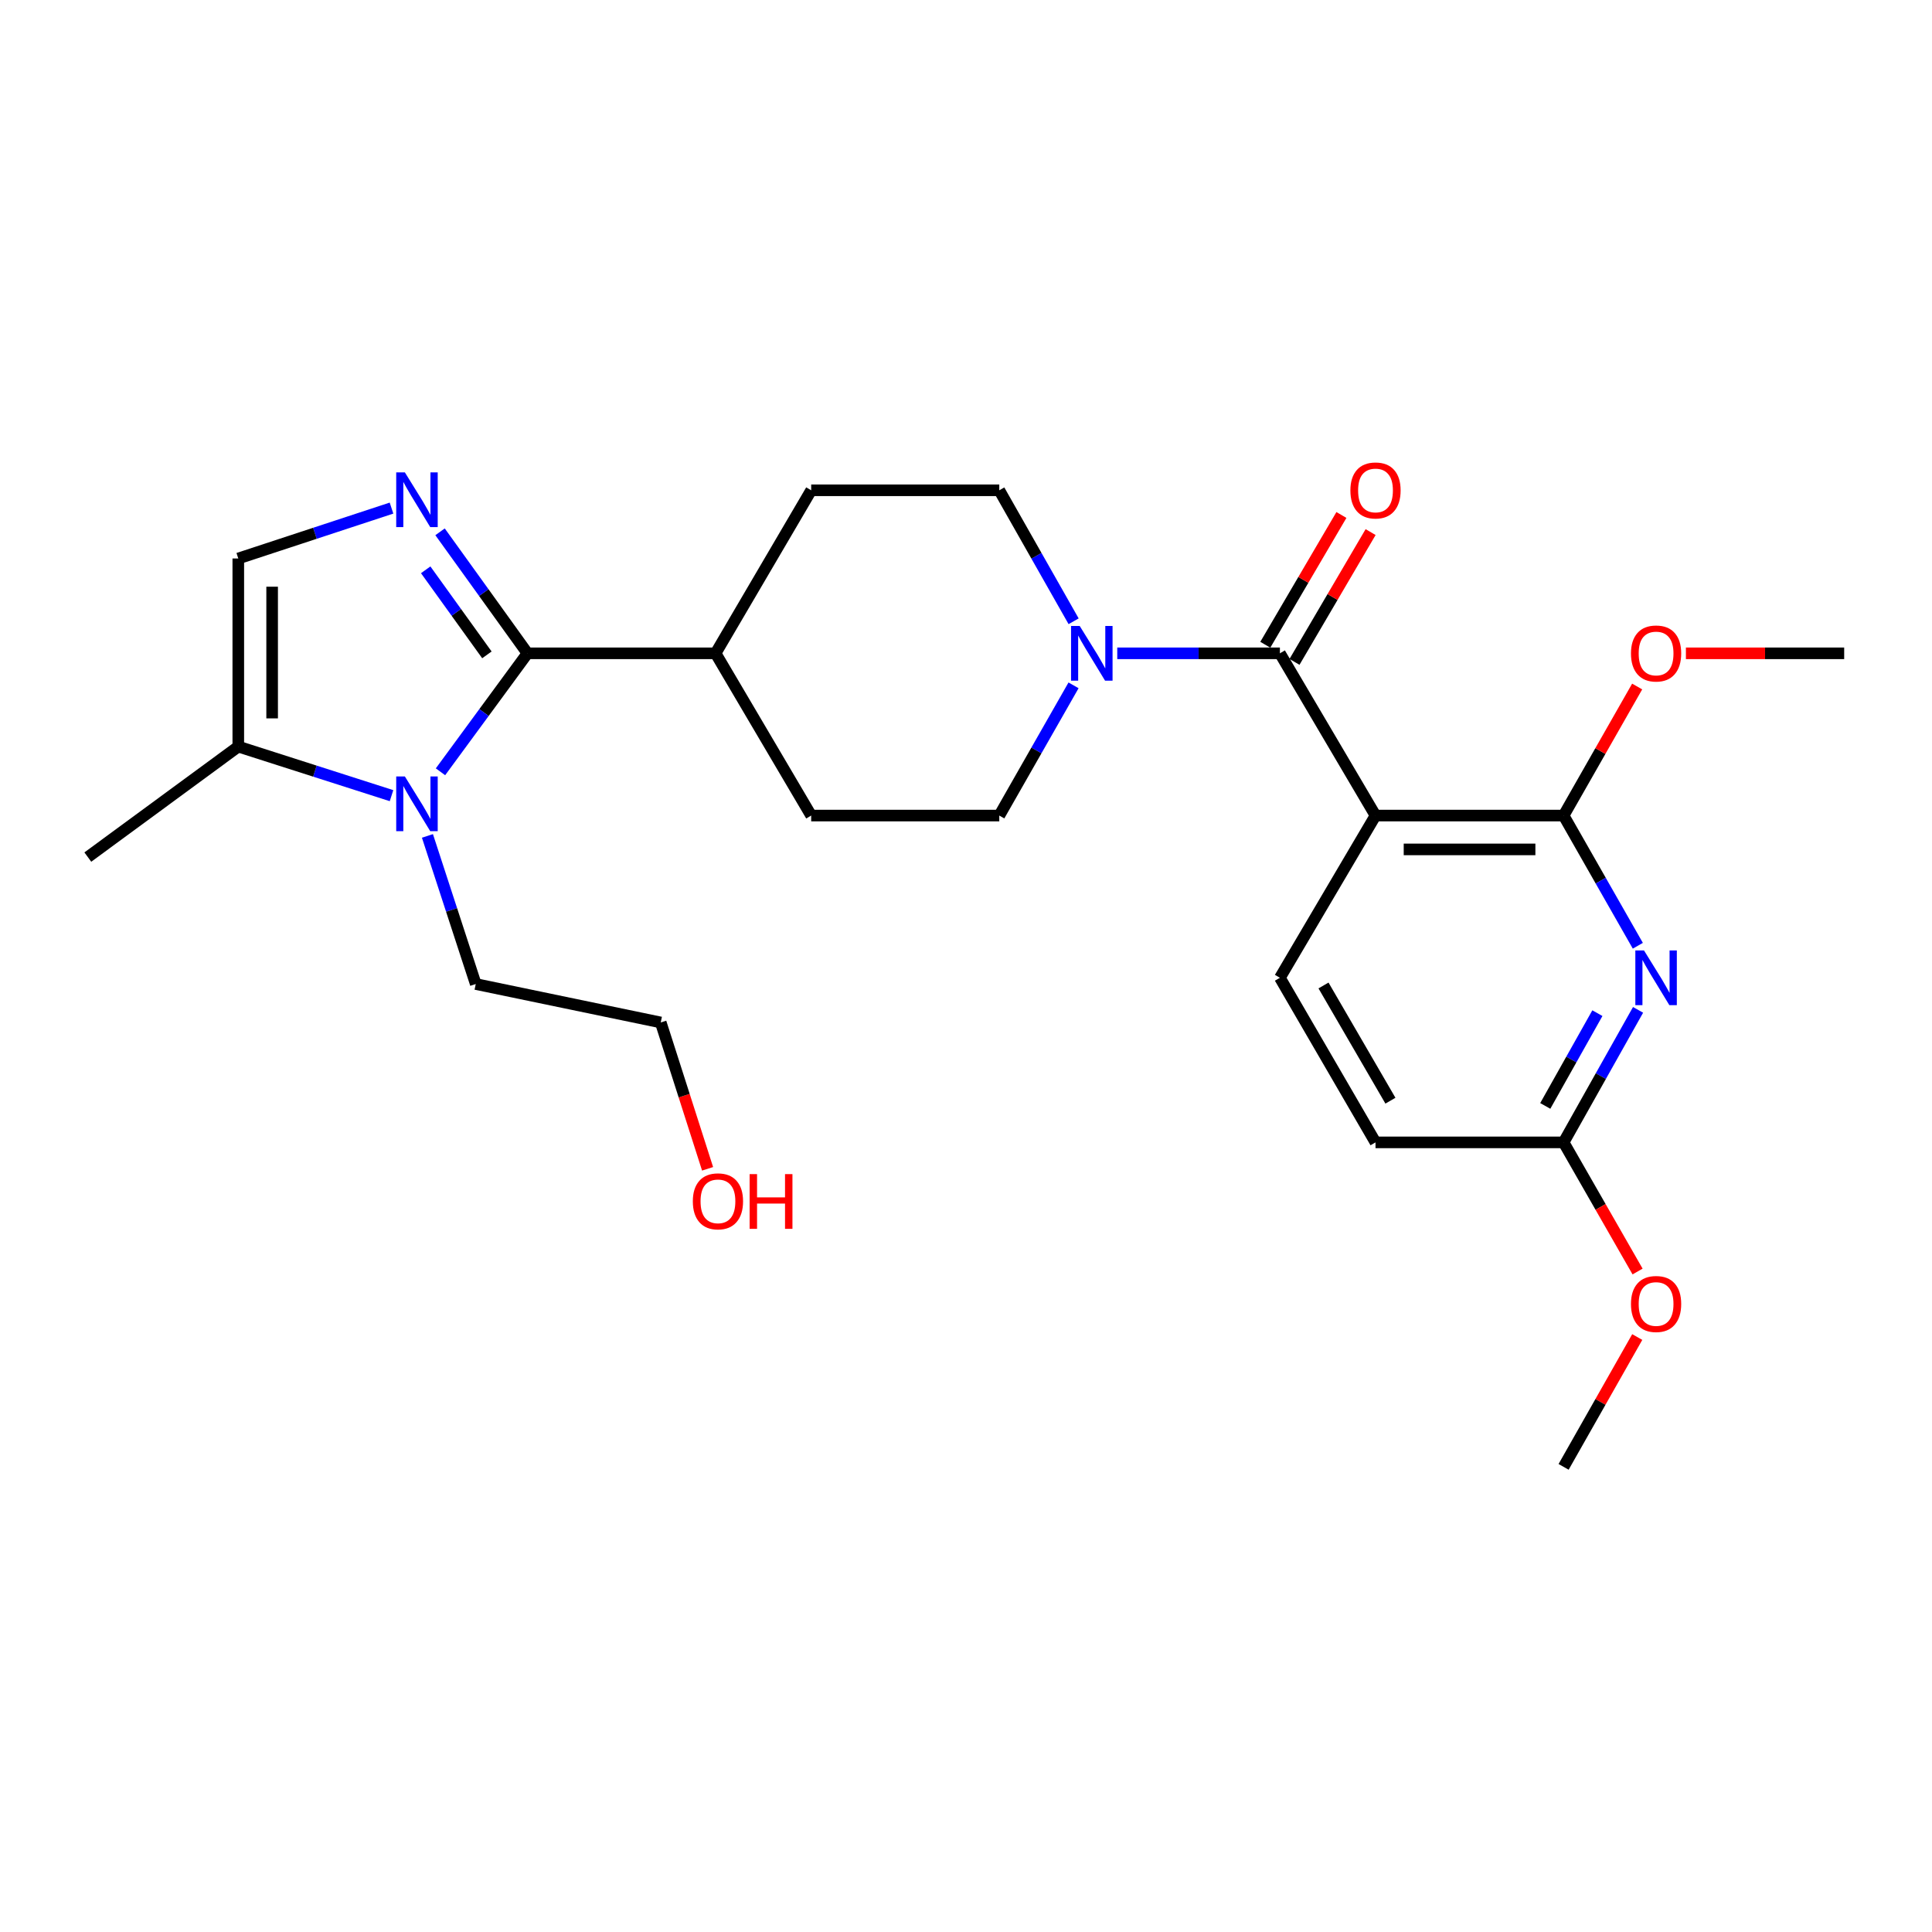<?xml version='1.0' encoding='iso-8859-1'?>
<svg version='1.1' baseProfile='full'
              xmlns='http://www.w3.org/2000/svg'
                      xmlns:rdkit='http://www.rdkit.org/xml'
                      xmlns:xlink='http://www.w3.org/1999/xlink'
                  xml:space='preserve'
width='1000px' height='1000px' viewBox='0 0 1000 1000'>
<!-- END OF HEADER -->
<rect style='opacity:1.0;fill:#FFFFFF;stroke:none' width='1000' height='1000' x='0' y='0'> </rect>
<path class='bond-0' d='M 273.024,338.158 L 250.398,306.712' style='fill:none;fill-rule:evenodd;stroke:#000000;stroke-width:6px;stroke-linecap:butt;stroke-linejoin:miter;stroke-opacity:1' />
<path class='bond-0' d='M 250.398,306.712 L 227.771,275.267' style='fill:none;fill-rule:evenodd;stroke:#0000FF;stroke-width:6px;stroke-linecap:butt;stroke-linejoin:miter;stroke-opacity:1' />
<path class='bond-0' d='M 252.017,338.955 L 236.179,316.944' style='fill:none;fill-rule:evenodd;stroke:#000000;stroke-width:6px;stroke-linecap:butt;stroke-linejoin:miter;stroke-opacity:1' />
<path class='bond-0' d='M 236.179,316.944 L 220.34,294.932' style='fill:none;fill-rule:evenodd;stroke:#0000FF;stroke-width:6px;stroke-linecap:butt;stroke-linejoin:miter;stroke-opacity:1' />
<path class='bond-2' d='M 273.024,338.158 L 250.509,368.817' style='fill:none;fill-rule:evenodd;stroke:#000000;stroke-width:6px;stroke-linecap:butt;stroke-linejoin:miter;stroke-opacity:1' />
<path class='bond-2' d='M 250.509,368.817 L 227.993,399.476' style='fill:none;fill-rule:evenodd;stroke:#0000FF;stroke-width:6px;stroke-linecap:butt;stroke-linejoin:miter;stroke-opacity:1' />
<path class='bond-11' d='M 273.024,338.158 L 370.382,338.158' style='fill:none;fill-rule:evenodd;stroke:#000000;stroke-width:6px;stroke-linecap:butt;stroke-linejoin:miter;stroke-opacity:1' />
<path class='bond-7' d='M 202.646,262.991 L 162.992,276.03' style='fill:none;fill-rule:evenodd;stroke:#0000FF;stroke-width:6px;stroke-linecap:butt;stroke-linejoin:miter;stroke-opacity:1' />
<path class='bond-7' d='M 162.992,276.03 L 123.339,289.07' style='fill:none;fill-rule:evenodd;stroke:#000000;stroke-width:6px;stroke-linecap:butt;stroke-linejoin:miter;stroke-opacity:1' />
<path class='bond-1' d='M 711.96,422.134 L 662.473,338.158' style='fill:none;fill-rule:evenodd;stroke:#000000;stroke-width:6px;stroke-linecap:butt;stroke-linejoin:miter;stroke-opacity:1' />
<path class='bond-4' d='M 711.96,422.134 L 809.317,422.134' style='fill:none;fill-rule:evenodd;stroke:#000000;stroke-width:6px;stroke-linecap:butt;stroke-linejoin:miter;stroke-opacity:1' />
<path class='bond-4' d='M 726.563,439.651 L 794.713,439.651' style='fill:none;fill-rule:evenodd;stroke:#000000;stroke-width:6px;stroke-linecap:butt;stroke-linejoin:miter;stroke-opacity:1' />
<path class='bond-9' d='M 711.96,422.134 L 662.473,506.1' style='fill:none;fill-rule:evenodd;stroke:#000000;stroke-width:6px;stroke-linecap:butt;stroke-linejoin:miter;stroke-opacity:1' />
<path class='bond-8' d='M 202.653,411.835 L 162.996,399.136' style='fill:none;fill-rule:evenodd;stroke:#0000FF;stroke-width:6px;stroke-linecap:butt;stroke-linejoin:miter;stroke-opacity:1' />
<path class='bond-8' d='M 162.996,399.136 L 123.339,386.438' style='fill:none;fill-rule:evenodd;stroke:#000000;stroke-width:6px;stroke-linecap:butt;stroke-linejoin:miter;stroke-opacity:1' />
<path class='bond-19' d='M 221.24,432.665 L 233.746,470.998' style='fill:none;fill-rule:evenodd;stroke:#0000FF;stroke-width:6px;stroke-linecap:butt;stroke-linejoin:miter;stroke-opacity:1' />
<path class='bond-19' d='M 233.746,470.998 L 246.252,509.331' style='fill:none;fill-rule:evenodd;stroke:#000000;stroke-width:6px;stroke-linecap:butt;stroke-linejoin:miter;stroke-opacity:1' />
<path class='bond-3' d='M 662.473,338.158 L 620.381,338.158' style='fill:none;fill-rule:evenodd;stroke:#000000;stroke-width:6px;stroke-linecap:butt;stroke-linejoin:miter;stroke-opacity:1' />
<path class='bond-3' d='M 620.381,338.158 L 578.29,338.158' style='fill:none;fill-rule:evenodd;stroke:#0000FF;stroke-width:6px;stroke-linecap:butt;stroke-linejoin:miter;stroke-opacity:1' />
<path class='bond-12' d='M 670.029,342.589 L 689.727,308.999' style='fill:none;fill-rule:evenodd;stroke:#000000;stroke-width:6px;stroke-linecap:butt;stroke-linejoin:miter;stroke-opacity:1' />
<path class='bond-12' d='M 689.727,308.999 L 709.425,275.409' style='fill:none;fill-rule:evenodd;stroke:#FF0000;stroke-width:6px;stroke-linecap:butt;stroke-linejoin:miter;stroke-opacity:1' />
<path class='bond-12' d='M 654.918,333.727 L 674.616,300.137' style='fill:none;fill-rule:evenodd;stroke:#000000;stroke-width:6px;stroke-linecap:butt;stroke-linejoin:miter;stroke-opacity:1' />
<path class='bond-12' d='M 674.616,300.137 L 694.314,266.548' style='fill:none;fill-rule:evenodd;stroke:#FF0000;stroke-width:6px;stroke-linecap:butt;stroke-linejoin:miter;stroke-opacity:1' />
<path class='bond-5' d='M 809.317,422.134 L 828.527,455.829' style='fill:none;fill-rule:evenodd;stroke:#000000;stroke-width:6px;stroke-linecap:butt;stroke-linejoin:miter;stroke-opacity:1' />
<path class='bond-5' d='M 828.527,455.829 L 847.738,489.524' style='fill:none;fill-rule:evenodd;stroke:#0000FF;stroke-width:6px;stroke-linecap:butt;stroke-linejoin:miter;stroke-opacity:1' />
<path class='bond-18' d='M 809.317,422.134 L 828.357,388.734' style='fill:none;fill-rule:evenodd;stroke:#000000;stroke-width:6px;stroke-linecap:butt;stroke-linejoin:miter;stroke-opacity:1' />
<path class='bond-18' d='M 828.357,388.734 L 847.396,355.334' style='fill:none;fill-rule:evenodd;stroke:#FF0000;stroke-width:6px;stroke-linecap:butt;stroke-linejoin:miter;stroke-opacity:1' />
<path class='bond-28' d='M 847.859,522.703 L 828.588,556.998' style='fill:none;fill-rule:evenodd;stroke:#0000FF;stroke-width:6px;stroke-linecap:butt;stroke-linejoin:miter;stroke-opacity:1' />
<path class='bond-28' d='M 828.588,556.998 L 809.317,591.293' style='fill:none;fill-rule:evenodd;stroke:#000000;stroke-width:6px;stroke-linecap:butt;stroke-linejoin:miter;stroke-opacity:1' />
<path class='bond-28' d='M 826.806,524.411 L 813.316,548.417' style='fill:none;fill-rule:evenodd;stroke:#0000FF;stroke-width:6px;stroke-linecap:butt;stroke-linejoin:miter;stroke-opacity:1' />
<path class='bond-28' d='M 813.316,548.417 L 799.827,572.423' style='fill:none;fill-rule:evenodd;stroke:#000000;stroke-width:6px;stroke-linecap:butt;stroke-linejoin:miter;stroke-opacity:1' />
<path class='bond-6' d='M 555.703,321.572 L 536.464,287.673' style='fill:none;fill-rule:evenodd;stroke:#0000FF;stroke-width:6px;stroke-linecap:butt;stroke-linejoin:miter;stroke-opacity:1' />
<path class='bond-6' d='M 536.464,287.673 L 517.225,253.773' style='fill:none;fill-rule:evenodd;stroke:#000000;stroke-width:6px;stroke-linecap:butt;stroke-linejoin:miter;stroke-opacity:1' />
<path class='bond-27' d='M 555.662,354.735 L 536.444,388.434' style='fill:none;fill-rule:evenodd;stroke:#0000FF;stroke-width:6px;stroke-linecap:butt;stroke-linejoin:miter;stroke-opacity:1' />
<path class='bond-27' d='M 536.444,388.434 L 517.225,422.134' style='fill:none;fill-rule:evenodd;stroke:#000000;stroke-width:6px;stroke-linecap:butt;stroke-linejoin:miter;stroke-opacity:1' />
<path class='bond-26' d='M 123.339,289.07 L 123.339,386.438' style='fill:none;fill-rule:evenodd;stroke:#000000;stroke-width:6px;stroke-linecap:butt;stroke-linejoin:miter;stroke-opacity:1' />
<path class='bond-26' d='M 140.856,303.675 L 140.856,371.832' style='fill:none;fill-rule:evenodd;stroke:#000000;stroke-width:6px;stroke-linecap:butt;stroke-linejoin:miter;stroke-opacity:1' />
<path class='bond-21' d='M 123.339,386.438 L 45.455,443.622' style='fill:none;fill-rule:evenodd;stroke:#000000;stroke-width:6px;stroke-linecap:butt;stroke-linejoin:miter;stroke-opacity:1' />
<path class='bond-17' d='M 662.473,506.1 L 711.96,591.293' style='fill:none;fill-rule:evenodd;stroke:#000000;stroke-width:6px;stroke-linecap:butt;stroke-linejoin:miter;stroke-opacity:1' />
<path class='bond-17' d='M 685.043,510.081 L 719.684,569.715' style='fill:none;fill-rule:evenodd;stroke:#000000;stroke-width:6px;stroke-linecap:butt;stroke-linejoin:miter;stroke-opacity:1' />
<path class='bond-10' d='M 809.317,591.293 L 711.96,591.293' style='fill:none;fill-rule:evenodd;stroke:#000000;stroke-width:6px;stroke-linecap:butt;stroke-linejoin:miter;stroke-opacity:1' />
<path class='bond-20' d='M 809.317,591.293 L 828.461,624.713' style='fill:none;fill-rule:evenodd;stroke:#000000;stroke-width:6px;stroke-linecap:butt;stroke-linejoin:miter;stroke-opacity:1' />
<path class='bond-20' d='M 828.461,624.713 L 847.606,658.133' style='fill:none;fill-rule:evenodd;stroke:#FF0000;stroke-width:6px;stroke-linecap:butt;stroke-linejoin:miter;stroke-opacity:1' />
<path class='bond-15' d='M 370.382,338.158 L 419.868,422.134' style='fill:none;fill-rule:evenodd;stroke:#000000;stroke-width:6px;stroke-linecap:butt;stroke-linejoin:miter;stroke-opacity:1' />
<path class='bond-16' d='M 370.382,338.158 L 419.868,253.773' style='fill:none;fill-rule:evenodd;stroke:#000000;stroke-width:6px;stroke-linecap:butt;stroke-linejoin:miter;stroke-opacity:1' />
<path class='bond-13' d='M 517.225,422.134 L 419.868,422.134' style='fill:none;fill-rule:evenodd;stroke:#000000;stroke-width:6px;stroke-linecap:butt;stroke-linejoin:miter;stroke-opacity:1' />
<path class='bond-14' d='M 517.225,253.773 L 419.868,253.773' style='fill:none;fill-rule:evenodd;stroke:#000000;stroke-width:6px;stroke-linecap:butt;stroke-linejoin:miter;stroke-opacity:1' />
<path class='bond-24' d='M 872.622,338.158 L 913.584,338.158' style='fill:none;fill-rule:evenodd;stroke:#FF0000;stroke-width:6px;stroke-linecap:butt;stroke-linejoin:miter;stroke-opacity:1' />
<path class='bond-24' d='M 913.584,338.158 L 954.545,338.158' style='fill:none;fill-rule:evenodd;stroke:#000000;stroke-width:6px;stroke-linecap:butt;stroke-linejoin:miter;stroke-opacity:1' />
<path class='bond-23' d='M 246.252,509.331 L 341.994,529.223' style='fill:none;fill-rule:evenodd;stroke:#000000;stroke-width:6px;stroke-linecap:butt;stroke-linejoin:miter;stroke-opacity:1' />
<path class='bond-25' d='M 847.439,692.046 L 828.378,725.645' style='fill:none;fill-rule:evenodd;stroke:#FF0000;stroke-width:6px;stroke-linecap:butt;stroke-linejoin:miter;stroke-opacity:1' />
<path class='bond-25' d='M 828.378,725.645 L 809.317,759.245' style='fill:none;fill-rule:evenodd;stroke:#000000;stroke-width:6px;stroke-linecap:butt;stroke-linejoin:miter;stroke-opacity:1' />
<path class='bond-22' d='M 366.246,604.976 L 354.12,567.1' style='fill:none;fill-rule:evenodd;stroke:#FF0000;stroke-width:6px;stroke-linecap:butt;stroke-linejoin:miter;stroke-opacity:1' />
<path class='bond-22' d='M 354.12,567.1 L 341.994,529.223' style='fill:none;fill-rule:evenodd;stroke:#000000;stroke-width:6px;stroke-linecap:butt;stroke-linejoin:miter;stroke-opacity:1' />
<path  class='atom-1' d='M 209.56 244.498
L 218.84 259.498
Q 219.76 260.978, 221.24 263.658
Q 222.72 266.338, 222.8 266.498
L 222.8 244.498
L 226.56 244.498
L 226.56 272.818
L 222.68 272.818
L 212.72 256.418
Q 211.56 254.498, 210.32 252.298
Q 209.12 250.098, 208.76 249.418
L 208.76 272.818
L 205.08 272.818
L 205.08 244.498
L 209.56 244.498
' fill='#0000FF'/>
<path  class='atom-3' d='M 209.56 401.892
L 218.84 416.892
Q 219.76 418.372, 221.24 421.052
Q 222.72 423.732, 222.8 423.892
L 222.8 401.892
L 226.56 401.892
L 226.56 430.212
L 222.68 430.212
L 212.72 413.812
Q 211.56 411.892, 210.32 409.692
Q 209.12 407.492, 208.76 406.812
L 208.76 430.212
L 205.08 430.212
L 205.08 401.892
L 209.56 401.892
' fill='#0000FF'/>
<path  class='atom-6' d='M 850.928 491.94
L 860.208 506.94
Q 861.128 508.42, 862.608 511.1
Q 864.088 513.78, 864.168 513.94
L 864.168 491.94
L 867.928 491.94
L 867.928 520.26
L 864.048 520.26
L 854.088 503.86
Q 852.928 501.94, 851.688 499.74
Q 850.488 497.54, 850.128 496.86
L 850.128 520.26
L 846.448 520.26
L 846.448 491.94
L 850.928 491.94
' fill='#0000FF'/>
<path  class='atom-7' d='M 558.856 323.998
L 568.136 338.998
Q 569.056 340.478, 570.536 343.158
Q 572.016 345.838, 572.096 345.998
L 572.096 323.998
L 575.856 323.998
L 575.856 352.318
L 571.976 352.318
L 562.016 335.918
Q 560.856 333.998, 559.616 331.798
Q 558.416 329.598, 558.056 328.918
L 558.056 352.318
L 554.376 352.318
L 554.376 323.998
L 558.856 323.998
' fill='#0000FF'/>
<path  class='atom-13' d='M 698.96 253.853
Q 698.96 247.053, 702.32 243.253
Q 705.68 239.453, 711.96 239.453
Q 718.24 239.453, 721.6 243.253
Q 724.96 247.053, 724.96 253.853
Q 724.96 260.733, 721.56 264.653
Q 718.16 268.533, 711.96 268.533
Q 705.72 268.533, 702.32 264.653
Q 698.96 260.773, 698.96 253.853
M 711.96 265.333
Q 716.28 265.333, 718.6 262.453
Q 720.96 259.533, 720.96 253.853
Q 720.96 248.293, 718.6 245.493
Q 716.28 242.653, 711.96 242.653
Q 707.64 242.653, 705.28 245.453
Q 702.96 248.253, 702.96 253.853
Q 702.96 259.573, 705.28 262.453
Q 707.64 265.333, 711.96 265.333
' fill='#FF0000'/>
<path  class='atom-19' d='M 844.188 338.238
Q 844.188 331.438, 847.548 327.638
Q 850.908 323.838, 857.188 323.838
Q 863.468 323.838, 866.828 327.638
Q 870.188 331.438, 870.188 338.238
Q 870.188 345.118, 866.788 349.038
Q 863.388 352.918, 857.188 352.918
Q 850.948 352.918, 847.548 349.038
Q 844.188 345.158, 844.188 338.238
M 857.188 349.718
Q 861.508 349.718, 863.828 346.838
Q 866.188 343.918, 866.188 338.238
Q 866.188 332.678, 863.828 329.878
Q 861.508 327.038, 857.188 327.038
Q 852.868 327.038, 850.508 329.838
Q 848.188 332.638, 848.188 338.238
Q 848.188 343.958, 850.508 346.838
Q 852.868 349.718, 857.188 349.718
' fill='#FF0000'/>
<path  class='atom-21' d='M 844.188 674.94
Q 844.188 668.14, 847.548 664.34
Q 850.908 660.54, 857.188 660.54
Q 863.468 660.54, 866.828 664.34
Q 870.188 668.14, 870.188 674.94
Q 870.188 681.82, 866.788 685.74
Q 863.388 689.62, 857.188 689.62
Q 850.948 689.62, 847.548 685.74
Q 844.188 681.86, 844.188 674.94
M 857.188 686.42
Q 861.508 686.42, 863.828 683.54
Q 866.188 680.62, 866.188 674.94
Q 866.188 669.38, 863.828 666.58
Q 861.508 663.74, 857.188 663.74
Q 852.868 663.74, 850.508 666.54
Q 848.188 669.34, 848.188 674.94
Q 848.188 680.66, 850.508 683.54
Q 852.868 686.42, 857.188 686.42
' fill='#FF0000'/>
<path  class='atom-23' d='M 358.608 621.804
Q 358.608 615.004, 361.968 611.204
Q 365.328 607.404, 371.608 607.404
Q 377.888 607.404, 381.248 611.204
Q 384.608 615.004, 384.608 621.804
Q 384.608 628.684, 381.208 632.604
Q 377.808 636.484, 371.608 636.484
Q 365.368 636.484, 361.968 632.604
Q 358.608 628.724, 358.608 621.804
M 371.608 633.284
Q 375.928 633.284, 378.248 630.404
Q 380.608 627.484, 380.608 621.804
Q 380.608 616.244, 378.248 613.444
Q 375.928 610.604, 371.608 610.604
Q 367.288 610.604, 364.928 613.404
Q 362.608 616.204, 362.608 621.804
Q 362.608 627.524, 364.928 630.404
Q 367.288 633.284, 371.608 633.284
' fill='#FF0000'/>
<path  class='atom-23' d='M 388.008 607.724
L 391.848 607.724
L 391.848 619.764
L 406.328 619.764
L 406.328 607.724
L 410.168 607.724
L 410.168 636.044
L 406.328 636.044
L 406.328 622.964
L 391.848 622.964
L 391.848 636.044
L 388.008 636.044
L 388.008 607.724
' fill='#FF0000'/>
</svg>
